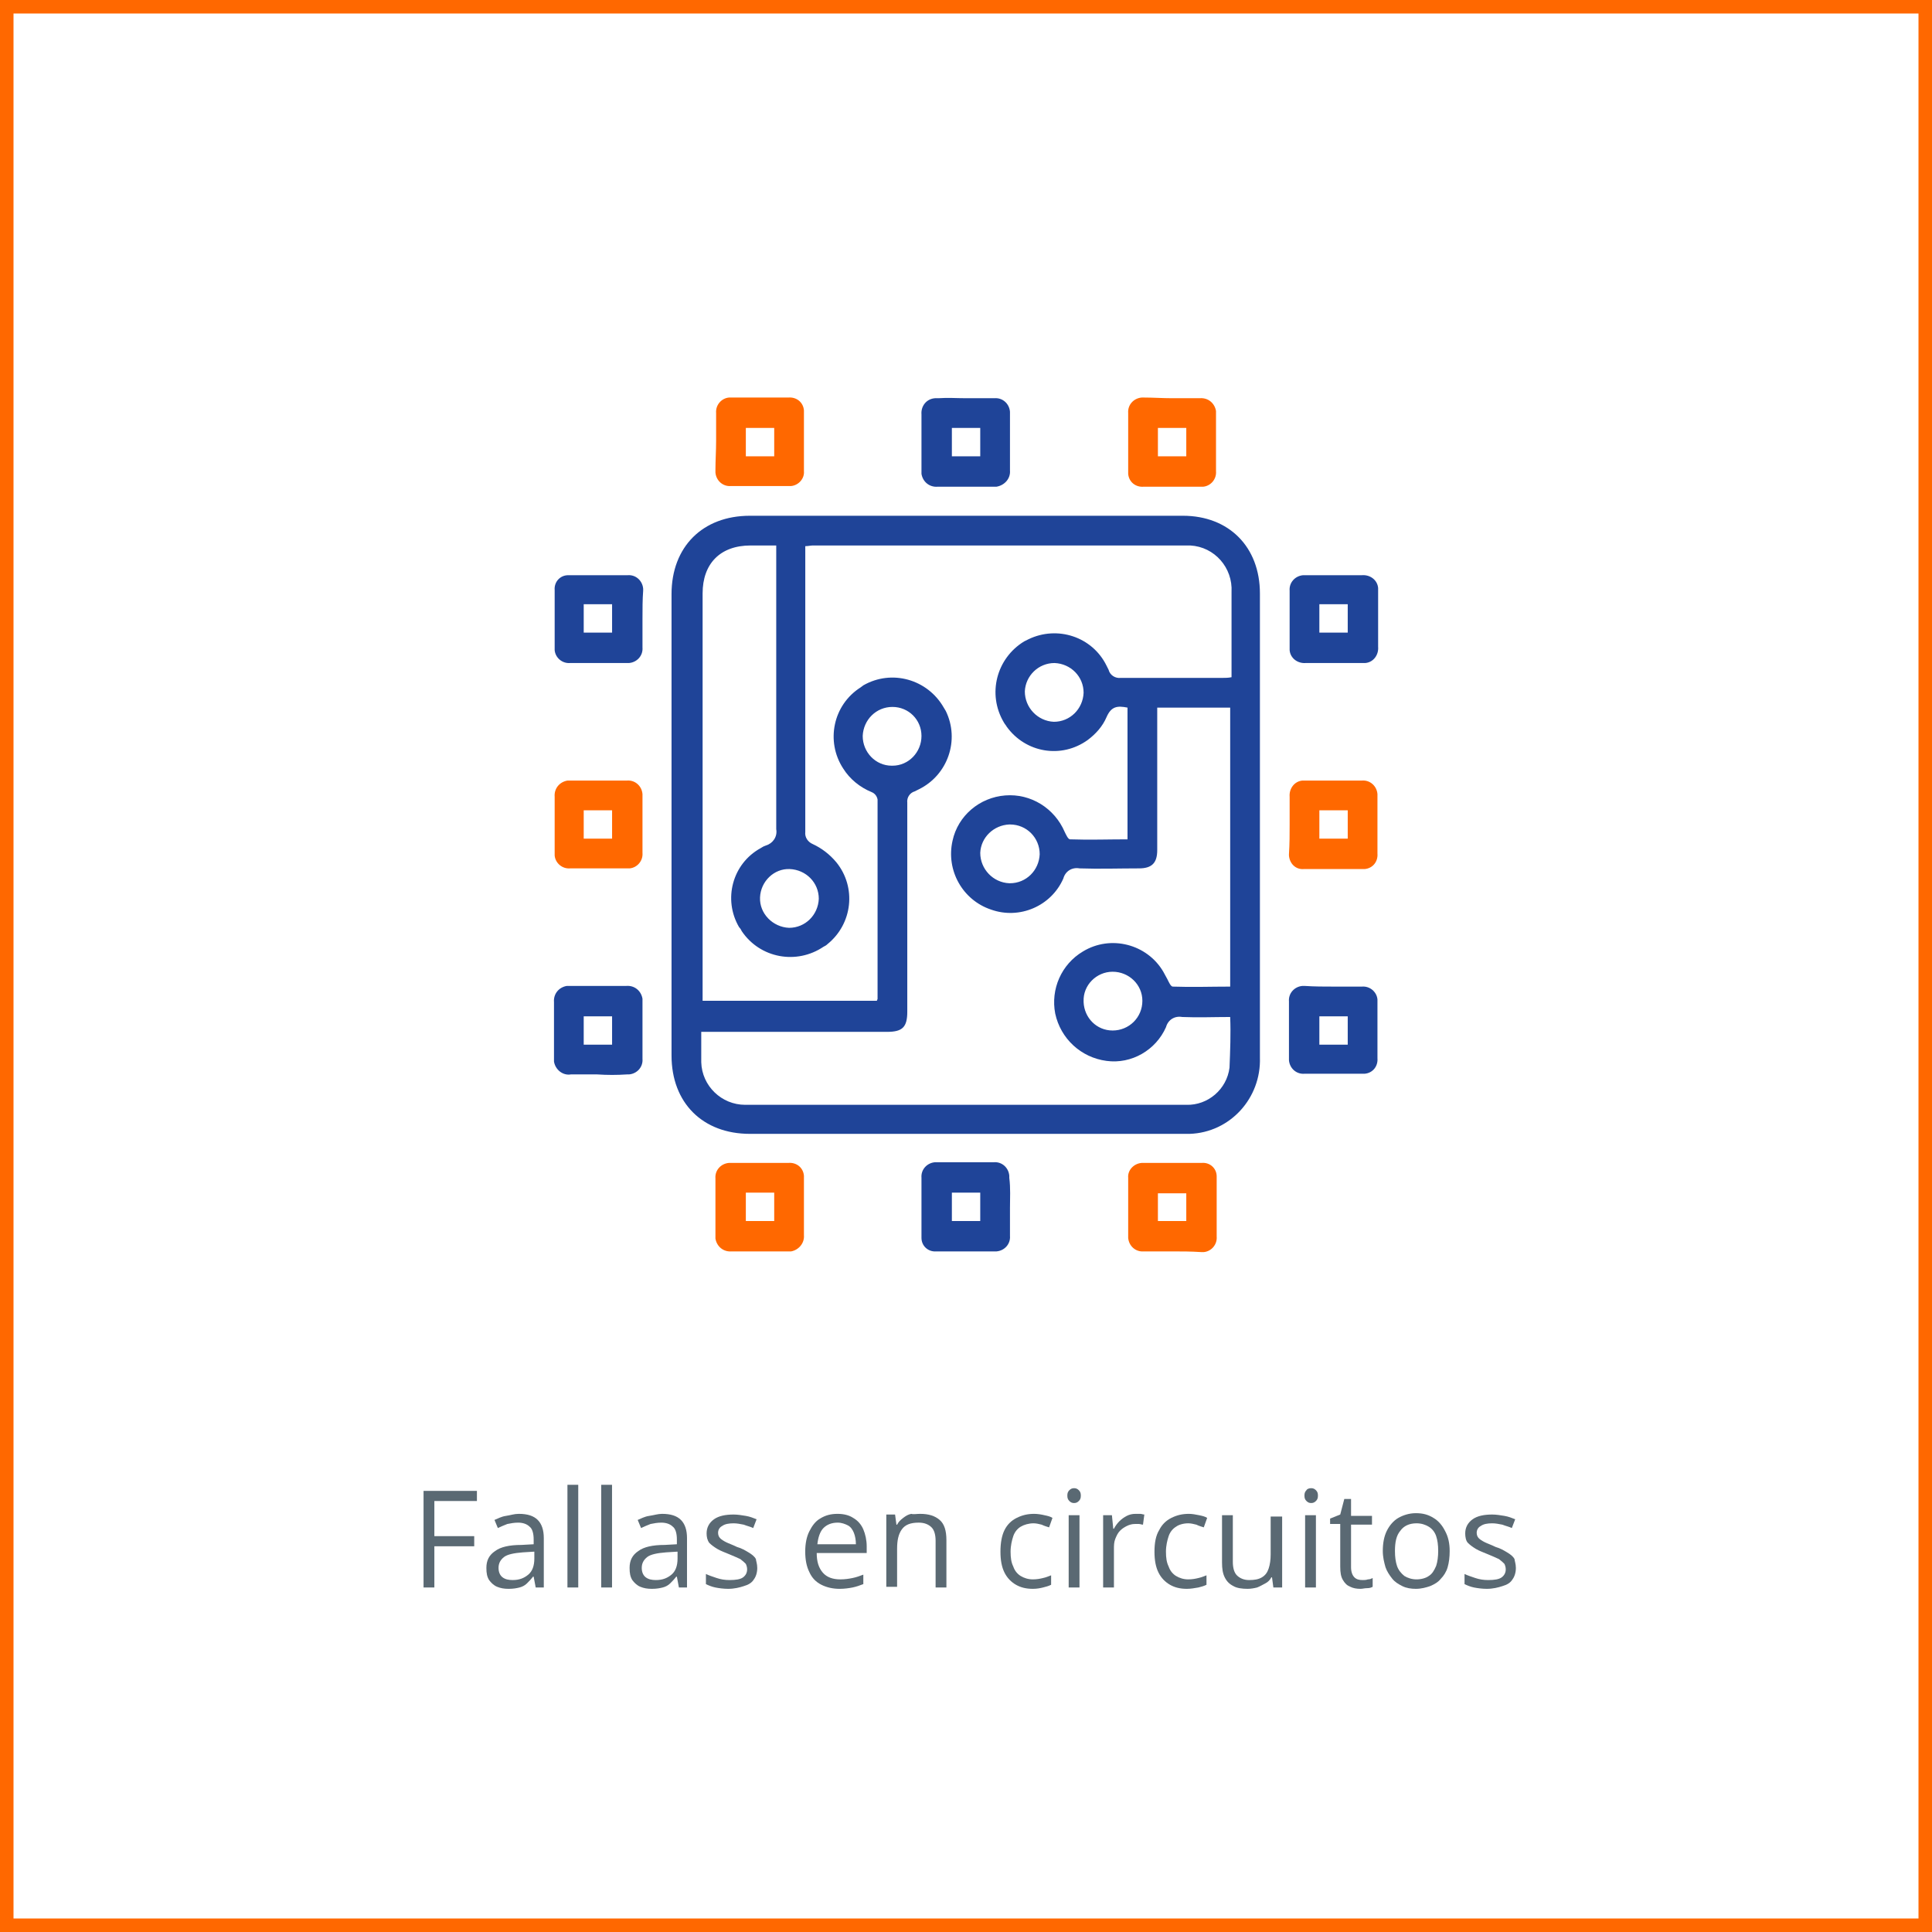<?xml version="1.0" encoding="utf-8"?>
<!-- Generator: Adobe Illustrator 26.0.1, SVG Export Plug-In . SVG Version: 6.00 Build 0)  -->
<svg version="1.1" id="Capa_1" xmlns="http://www.w3.org/2000/svg" xmlns:xlink="http://www.w3.org/1999/xlink" x="0px" y="0px"
	 viewBox="0 0 286 286" style="enable-background:new 0 0 286 286;" xml:space="preserve">
<style type="text/css">
	.st0{fill:none;}
	.st1{fill:none;stroke:#FF6800;stroke-width:2;}
	.st2{enable-background:new    ;}
	.st3{fill:#5A6973;}
	.st4{fill:#1F4498;}
	.st5{fill:#FF6800;}
</style>
<g id="Grupo_3036" transform="translate(23183 18548)">
	<g id="Rectángulo_500" transform="translate(-23183 -18548)">
		<rect y="0" class="st0" width="286" height="286"/>
		<rect x="1" y="1" class="st1" width="284" height="284"/>
	</g>
	<g class="st2">
		<path class="st3" d="M-23118.6-18313h-1.7v-14.3h7.9v1.5h-6.3v5.2h5.9v1.5h-5.9V-18313z"/>
		<path class="st3" d="M-23106.2-18323.9c1.3,0,2.2,0.3,2.8,0.9c0.6,0.6,0.9,1.5,0.9,2.7v7.3h-1.2l-0.3-1.6h-0.1
			c-0.3,0.4-0.6,0.7-0.9,1c-0.3,0.3-0.7,0.5-1.1,0.6c-0.4,0.1-0.9,0.2-1.6,0.2c-0.7,0-1.2-0.1-1.7-0.3c-0.5-0.2-0.9-0.6-1.2-1
			c-0.3-0.5-0.4-1-0.4-1.8c0-1.1,0.4-1.9,1.3-2.5c0.8-0.6,2.1-0.9,3.9-0.9l1.8-0.1v-0.7c0-0.9-0.2-1.6-0.6-1.9
			c-0.4-0.4-1-0.6-1.7-0.6c-0.6,0-1.1,0.1-1.6,0.2c-0.5,0.2-1,0.4-1.4,0.6l-0.5-1.2c0.5-0.2,1-0.5,1.7-0.6
			S-23106.9-18323.9-23106.2-18323.9z M-23104-18318.3l-1.6,0.1c-1.3,0.1-2.3,0.3-2.8,0.7c-0.5,0.4-0.8,0.9-0.8,1.6
			c0,0.6,0.2,1.1,0.6,1.4s0.9,0.4,1.5,0.4c1,0,1.7-0.3,2.3-0.8s0.9-1.3,0.9-2.4V-18318.3z"/>
		<path class="st3" d="M-23097.4-18313h-1.6v-15.2h1.6V-18313z"/>
		<path class="st3" d="M-23092.4-18313h-1.6v-15.2h1.6V-18313z"/>
		<path class="st3" d="M-23085-18323.9c1.3,0,2.2,0.3,2.8,0.9c0.6,0.6,0.9,1.5,0.9,2.7v7.3h-1.2l-0.3-1.6h-0.1
			c-0.3,0.4-0.6,0.7-0.9,1c-0.3,0.3-0.7,0.5-1.1,0.6c-0.4,0.1-0.9,0.2-1.6,0.2c-0.7,0-1.2-0.1-1.7-0.3c-0.5-0.2-0.9-0.6-1.2-1
			c-0.3-0.5-0.4-1-0.4-1.8c0-1.1,0.4-1.9,1.3-2.5c0.8-0.6,2.1-0.9,3.9-0.9l1.8-0.1v-0.7c0-0.9-0.2-1.6-0.6-1.9
			c-0.4-0.4-1-0.6-1.7-0.6c-0.6,0-1.1,0.1-1.6,0.2c-0.5,0.2-1,0.4-1.4,0.6l-0.5-1.2c0.5-0.2,1-0.5,1.7-0.6
			S-23085.6-18323.9-23085-18323.9z M-23082.8-18318.3l-1.6,0.1c-1.3,0.1-2.3,0.3-2.8,0.7c-0.5,0.4-0.8,0.9-0.8,1.6
			c0,0.6,0.2,1.1,0.6,1.4s0.9,0.4,1.5,0.4c1,0,1.7-0.3,2.3-0.8s0.9-1.3,0.9-2.4V-18318.3z"/>
		<path class="st3" d="M-23070.9-18315.9c0,0.7-0.2,1.3-0.5,1.7c-0.3,0.5-0.8,0.8-1.5,1c-0.6,0.2-1.4,0.4-2.3,0.4
			c-0.7,0-1.4-0.1-1.9-0.2s-1-0.3-1.4-0.5v-1.5c0.4,0.2,1,0.4,1.6,0.6s1.2,0.3,1.9,0.3c0.9,0,1.6-0.1,2-0.4c0.4-0.3,0.6-0.7,0.6-1.2
			c0-0.3-0.1-0.6-0.2-0.8c-0.2-0.2-0.4-0.4-0.8-0.7c-0.4-0.2-0.9-0.4-1.6-0.7c-0.7-0.3-1.3-0.5-1.8-0.8c-0.5-0.3-0.9-0.6-1.2-0.9
			c-0.3-0.4-0.4-0.9-0.4-1.4c0-0.9,0.4-1.6,1.1-2.1c0.7-0.5,1.7-0.7,2.9-0.7c0.6,0,1.2,0.1,1.8,0.2c0.6,0.1,1.1,0.3,1.6,0.5
			l-0.5,1.3c-0.4-0.2-0.9-0.3-1.4-0.5c-0.5-0.1-1-0.2-1.5-0.2c-0.7,0-1.3,0.1-1.7,0.4c-0.4,0.2-0.6,0.6-0.6,1c0,0.3,0.1,0.6,0.3,0.8
			c0.2,0.2,0.5,0.4,0.9,0.6c0.4,0.2,1,0.4,1.6,0.7c0.7,0.2,1.2,0.5,1.7,0.8s0.9,0.6,1.1,1
			C-23071.1-18317-23070.9-18316.5-23070.9-18315.9z"/>
		<path class="st3" d="M-23059-18323.9c0.9,0,1.7,0.2,2.3,0.6c0.7,0.4,1.2,1,1.5,1.7c0.3,0.7,0.5,1.6,0.5,2.5v1h-7.4
			c0,1.3,0.3,2.2,0.9,2.9c0.6,0.7,1.5,1,2.6,1c0.7,0,1.3-0.1,1.8-0.2c0.5-0.1,1.1-0.3,1.6-0.5v1.4c-0.5,0.2-1.1,0.4-1.6,0.5
			c-0.5,0.1-1.2,0.2-1.9,0.2c-1,0-1.9-0.2-2.7-0.6s-1.4-1-1.8-1.9c-0.4-0.8-0.6-1.8-0.6-3c0-1.2,0.2-2.2,0.6-3
			c0.4-0.8,0.9-1.5,1.6-1.9C-23060.8-18323.7-23060-18323.9-23059-18323.9z M-23059-18322.6c-0.9,0-1.6,0.3-2.1,0.8
			s-0.8,1.4-0.9,2.4h5.7c0-0.6-0.1-1.2-0.3-1.7c-0.2-0.5-0.5-0.9-0.9-1.1C-23057.9-18322.4-23058.4-18322.6-23059-18322.6z"/>
		<path class="st3" d="M-23046.8-18323.9c1.3,0,2.2,0.3,2.9,0.9c0.7,0.6,1,1.6,1,3v7h-1.6v-6.9c0-0.9-0.2-1.6-0.6-2
			c-0.4-0.4-1-0.7-1.9-0.7c-1.2,0-2,0.3-2.5,1c-0.5,0.7-0.7,1.6-0.7,2.9v5.6h-1.6v-10.7h1.3l0.2,1.5h0.1c0.2-0.4,0.5-0.7,0.9-1
			c0.4-0.3,0.7-0.5,1.2-0.6C-23047.8-18323.8-23047.3-18323.9-23046.8-18323.9z"/>
		<path class="st3" d="M-23030.1-18312.8c-1,0-1.8-0.2-2.5-0.6c-0.7-0.4-1.3-1-1.7-1.8c-0.4-0.8-0.6-1.8-0.6-3.1
			c0-1.3,0.2-2.4,0.6-3.2c0.4-0.8,1-1.4,1.8-1.8c0.8-0.4,1.6-0.6,2.6-0.6c0.5,0,1.1,0.1,1.5,0.2c0.5,0.1,0.9,0.2,1.2,0.4l-0.5,1.4
			c-0.3-0.1-0.7-0.2-1.1-0.4c-0.4-0.1-0.8-0.2-1.2-0.2c-0.7,0-1.4,0.2-1.9,0.5c-0.5,0.3-0.9,0.8-1.1,1.4c-0.2,0.6-0.4,1.4-0.4,2.3
			c0,0.9,0.1,1.6,0.4,2.2c0.2,0.6,0.6,1.1,1.1,1.4s1.1,0.5,1.8,0.5c0.6,0,1.1-0.1,1.5-0.2c0.5-0.1,0.9-0.3,1.2-0.4v1.4
			c-0.4,0.2-0.8,0.3-1.2,0.4C-23029-18312.9-23029.5-18312.8-23030.1-18312.8z"/>
		<path class="st3" d="M-23024-18327.7c0.3,0,0.5,0.1,0.7,0.3c0.2,0.2,0.3,0.4,0.3,0.8c0,0.4-0.1,0.6-0.3,0.8s-0.4,0.3-0.7,0.3
			c-0.3,0-0.5-0.1-0.7-0.3c-0.2-0.2-0.3-0.4-0.3-0.8c0-0.4,0.1-0.6,0.3-0.8C-23024.5-18327.6-23024.3-18327.7-23024-18327.7z
			 M-23023.2-18323.7v10.7h-1.6v-10.7H-23023.2z"/>
		<path class="st3" d="M-23014.9-18323.9c0.2,0,0.4,0,0.7,0c0.2,0,0.4,0.1,0.6,0.1l-0.2,1.5c-0.2,0-0.4-0.1-0.6-0.1
			c-0.2,0-0.4,0-0.6,0c-0.4,0-0.8,0.1-1.2,0.3c-0.4,0.2-0.7,0.4-1,0.7c-0.3,0.3-0.5,0.7-0.7,1.2c-0.2,0.5-0.2,1-0.2,1.5v5.7h-1.6
			v-10.7h1.3l0.2,2h0.1c0.2-0.4,0.5-0.8,0.8-1.1c0.3-0.3,0.7-0.6,1.1-0.8S-23015.4-18323.9-23014.9-18323.9z"/>
		<path class="st3" d="M-23007.3-18312.8c-1,0-1.8-0.2-2.5-0.6c-0.7-0.4-1.3-1-1.7-1.8c-0.4-0.8-0.6-1.8-0.6-3.1
			c0-1.3,0.2-2.4,0.7-3.2c0.4-0.8,1-1.4,1.8-1.8c0.8-0.4,1.6-0.6,2.6-0.6c0.5,0,1,0.1,1.5,0.2c0.5,0.1,0.9,0.2,1.2,0.4l-0.5,1.4
			c-0.3-0.1-0.7-0.2-1.1-0.4c-0.4-0.1-0.8-0.2-1.2-0.2c-0.7,0-1.4,0.2-1.8,0.5c-0.5,0.3-0.9,0.8-1.1,1.4c-0.2,0.6-0.4,1.4-0.4,2.3
			c0,0.9,0.1,1.6,0.4,2.2c0.2,0.6,0.6,1.1,1.1,1.4c0.5,0.3,1.1,0.5,1.8,0.5c0.6,0,1.1-0.1,1.5-0.2c0.5-0.1,0.9-0.3,1.2-0.4v1.4
			c-0.4,0.2-0.8,0.3-1.2,0.4C-23006.2-18312.9-23006.7-18312.8-23007.3-18312.8z"/>
		<path class="st3" d="M-22993.2-18323.7v10.7h-1.3l-0.2-1.5h-0.1c-0.2,0.4-0.5,0.7-0.9,0.9s-0.7,0.4-1.2,0.6
			c-0.4,0.1-0.9,0.2-1.4,0.2c-0.8,0-1.6-0.1-2.1-0.4c-0.6-0.3-1-0.7-1.3-1.3c-0.3-0.6-0.4-1.3-0.4-2.2v-7h1.6v6.9
			c0,0.9,0.2,1.6,0.6,2s1,0.7,1.8,0.7c0.8,0,1.4-0.1,1.9-0.4c0.5-0.3,0.8-0.7,1-1.3c0.2-0.6,0.3-1.3,0.3-2.1v-5.6H-22993.2z"/>
		<path class="st3" d="M-22988.9-18327.7c0.3,0,0.5,0.1,0.7,0.3c0.2,0.2,0.3,0.4,0.3,0.8c0,0.4-0.1,0.6-0.3,0.8
			c-0.2,0.2-0.4,0.3-0.7,0.3c-0.3,0-0.5-0.1-0.7-0.3c-0.2-0.2-0.3-0.4-0.3-0.8c0-0.4,0.1-0.6,0.3-0.8
			C-22989.5-18327.6-22989.2-18327.7-22988.9-18327.7z M-22988.2-18323.7v10.7h-1.6v-10.7H-22988.2z"/>
		<path class="st3" d="M-22981.3-18314.1c0.3,0,0.5,0,0.8-0.1c0.3,0,0.5-0.1,0.7-0.2v1.3c-0.2,0.1-0.4,0.2-0.8,0.2s-0.7,0.1-1,0.1
			c-0.6,0-1.1-0.1-1.5-0.3c-0.5-0.2-0.8-0.5-1.1-1c-0.3-0.5-0.4-1.1-0.4-2v-6.3h-1.5v-0.8l1.5-0.6l0.6-2.3h1v2.5h3.1v1.3h-3.1v6.3
			c0,0.7,0.2,1.2,0.5,1.5S-22981.8-18314.1-22981.3-18314.1z"/>
		<path class="st3" d="M-22968.4-18318.4c0,0.9-0.1,1.7-0.3,2.4c-0.2,0.7-0.6,1.3-1,1.7c-0.4,0.5-0.9,0.8-1.6,1.1
			c-0.6,0.2-1.3,0.4-2.1,0.4c-0.7,0-1.4-0.1-2-0.4c-0.6-0.3-1.1-0.6-1.5-1.1c-0.4-0.5-0.8-1.1-1-1.7c-0.2-0.7-0.4-1.5-0.4-2.4
			c0-1.2,0.2-2.2,0.6-3c0.4-0.8,1-1.5,1.7-1.9c0.7-0.4,1.6-0.7,2.6-0.7c1,0,1.8,0.2,2.6,0.7c0.7,0.4,1.3,1.1,1.7,1.9
			C-22968.6-18320.5-22968.4-18319.5-22968.4-18318.4z M-22976.5-18318.4c0,0.9,0.1,1.6,0.3,2.2c0.2,0.6,0.6,1.1,1.1,1.5
			c0.5,0.3,1.1,0.5,1.8,0.5c0.7,0,1.4-0.2,1.8-0.5c0.5-0.3,0.8-0.8,1.1-1.5c0.2-0.6,0.3-1.4,0.3-2.2c0-0.9-0.1-1.6-0.3-2.2
			c-0.2-0.6-0.6-1.1-1.1-1.4c-0.5-0.3-1.1-0.5-1.8-0.5c-1.1,0-1.9,0.4-2.4,1.1C-22976.3-18320.7-22976.5-18319.7-22976.5-18318.4z"
			/>
		<path class="st3" d="M-22958.6-18315.9c0,0.7-0.2,1.3-0.5,1.7c-0.3,0.5-0.8,0.8-1.5,1c-0.6,0.2-1.4,0.4-2.3,0.4
			c-0.7,0-1.4-0.1-1.9-0.2s-1-0.3-1.4-0.5v-1.5c0.4,0.2,1,0.4,1.6,0.6s1.2,0.3,1.9,0.3c0.9,0,1.6-0.1,2-0.4c0.4-0.3,0.6-0.7,0.6-1.2
			c0-0.3-0.1-0.6-0.2-0.8c-0.2-0.2-0.4-0.4-0.8-0.7c-0.4-0.2-0.9-0.4-1.6-0.7c-0.7-0.3-1.3-0.5-1.8-0.8c-0.5-0.3-0.9-0.6-1.2-0.9
			s-0.4-0.9-0.4-1.4c0-0.9,0.4-1.6,1.1-2.1c0.7-0.5,1.7-0.7,2.9-0.7c0.6,0,1.2,0.1,1.8,0.2s1.1,0.3,1.6,0.5l-0.5,1.3
			c-0.4-0.2-0.9-0.3-1.4-0.5c-0.5-0.1-1-0.2-1.5-0.2c-0.7,0-1.3,0.1-1.7,0.4c-0.4,0.2-0.6,0.6-0.6,1c0,0.3,0.1,0.6,0.3,0.8
			c0.2,0.2,0.5,0.4,0.9,0.6c0.4,0.2,1,0.4,1.6,0.7c0.7,0.2,1.2,0.5,1.7,0.8s0.9,0.6,1.1,1
			C-22958.8-18317-22958.6-18316.5-22958.6-18315.9z"/>
	</g>
	<g id="Grupo_3028" transform="translate(-19901.891 -16002.051)">
		<path id="Trazado_1188" class="st4" d="M-3181.7-2424c0-11.3,0-22.7,0-34c0-7,4.6-11.6,11.6-11.6c21.4,0,42.7,0,64.1,0
			c6.8,0,11.4,4.6,11.4,11.5c0,22.9,0,45.8,0,68.7c0.2,6-4.4,11.1-10.4,11.3c-0.3,0-0.6,0-0.9,0c-21.4,0-42.8,0-64.2,0
			c-7,0-11.6-4.6-11.6-11.6C-3181.7-2401.2-3181.7-2412.6-3181.7-2424z M-3151.3-2397.8c0-0.1,0.1-0.2,0.1-0.3c0-9.8,0-19.7,0-29.5
			c-0.1-0.5-0.4-0.9-0.9-1.1c-1.7-0.7-3.2-1.9-4.2-3.5c-2.6-4-1.5-9.4,2.6-12c0.1-0.1,0.3-0.2,0.4-0.3c4.2-2.4,9.5-0.9,11.9,3.3
			c0.1,0.2,0.2,0.3,0.3,0.5c2.1,4.3,0.3,9.5-4,11.6c-0.2,0.1-0.4,0.2-0.6,0.3c-0.7,0.2-1.2,0.9-1.1,1.7c0,10.3,0,20.6,0,30.9
			c0,2.3-0.7,3-3,3c-8.6,0-17.2,0-25.9,0h-1.6c0,1.6,0,3.1,0,4.5c0.1,3.5,3,6.3,6.5,6.3c21.8,0,43.6,0,65.3,0c3.2,0.1,6-2.3,6.4-5.5
			c0.1-2.5,0.2-5,0.1-7.5c-2.4,0-4.8,0.1-7.1,0c-1.1-0.2-2.1,0.4-2.4,1.5c-1.5,3.4-5.1,5.5-8.8,5c-3.8-0.5-6.8-3.3-7.6-7
			c-0.7-3.6,0.9-7.3,4.1-9.2c4.1-2.5,9.5-1.1,11.9,3c0.2,0.4,0.4,0.7,0.6,1.1c0.2,0.4,0.5,1.1,0.8,1.1c2.8,0.1,5.7,0,8.5,0v-41.3
			h-10.8c0,0.3,0,0.5,0,0.7c0,6.8,0,13.6,0,20.4c0,1.9-0.8,2.7-2.7,2.7c-2.9,0-5.9,0.1-8.8,0c-1.1-0.2-2.1,0.4-2.4,1.5
			c-1.8,4.1-6.5,6.1-10.7,4.6c-4.2-1.4-6.7-5.8-5.7-10.2c0.8-3.7,4-6.4,7.8-6.7c3.8-0.3,7.3,1.9,8.8,5.4c0.2,0.4,0.5,1.1,0.8,1.1
			c2.8,0.1,5.7,0,8.5,0v-19.5c-1.5-0.3-2.4-0.2-3.1,1.4c-0.6,1.4-1.6,2.5-2.8,3.4c-3.9,2.8-9.2,1.9-12-2c-0.1-0.2-0.3-0.4-0.4-0.6
			c-2.5-4.2-1.1-9.5,3-12c0.2-0.1,0.4-0.2,0.6-0.3c4.3-2.1,9.5-0.4,11.6,3.9c0.1,0.2,0.2,0.4,0.3,0.6c0.2,0.8,1,1.3,1.8,1.2
			c5,0,10.1,0,15.1,0c0.4,0,0.8,0,1.3-0.1c0-4.3,0-8.4,0-12.6c0.2-3.6-2.5-6.7-6.1-6.9c-0.3,0-0.5,0-0.8,0c-18.4,0-36.7,0-55.1,0
			c-0.3,0-0.7,0.1-1.1,0.1c0,1.9,0,3.8,0,5.6c0,12.2,0,24.5,0,36.7c-0.1,0.8,0.4,1.5,1.1,1.8c1.3,0.6,2.5,1.5,3.5,2.7
			c3,3.7,2.4,9.1-1.3,12.1c-0.2,0.2-0.4,0.3-0.6,0.4c-4,2.7-9.4,1.7-12.1-2.3c-0.1-0.2-0.2-0.4-0.4-0.6c-2.4-4.1-1-9.4,3.2-11.7
			c0.3-0.2,0.5-0.3,0.8-0.4c1-0.3,1.7-1.3,1.5-2.4c0-13.5,0-26.9,0-40.4c0-0.5,0-1,0-1.6c-1.4,0-2.6,0-3.8,0c-4.5,0-7.1,2.7-7.1,7.1
			c0,17.5,0,34.9,0,52.4v7.9L-3151.3-2397.8z M-3125.1-2439.1c2.4,0,4.3-1.9,4.4-4.3c0-2.4-1.9-4.3-4.3-4.4c-2.4,0-4.3,1.9-4.4,4.2
			C-3129.4-2441.2-3127.5-2439.2-3125.1-2439.1C-3125.1-2439.1-3125.1-2439.1-3125.1-2439.1L-3125.1-2439.1z M-3144.7-2437
			c0-2.4-1.9-4.3-4.3-4.3c-2.4,0-4.3,1.9-4.4,4.3c0,2.4,1.9,4.4,4.3,4.4c0,0,0,0,0.1,0C-3146.6-2432.6-3144.7-2434.6-3144.7-2437
			L-3144.7-2437z M-3127.2-2419.5c0-2.4-1.9-4.4-4.4-4.4c0,0,0,0-0.1,0c-2.3,0.1-4.2,1.9-4.3,4.2c0,2.4,1.9,4.4,4.3,4.5
			c0,0,0,0,0.1,0C-3129.2-2415.2-3127.3-2417.1-3127.2-2419.5L-3127.2-2419.5z M-3168.6-2413.1c-0.1,2.4,1.9,4.4,4.3,4.5
			c0,0,0,0,0,0c2.4,0,4.3-1.9,4.4-4.3c0-2.4-1.9-4.3-4.3-4.4C-3166.5-2417.4-3168.5-2415.5-3168.6-2413.1L-3168.6-2413.1z
			 M-3112-2397.8c0-2.4-2-4.3-4.4-4.3c-2.4,0-4.4,2-4.3,4.4c0,0,0,0.1,0,0.1c0.1,2.3,1.9,4.2,4.3,4.2
			C-3114-2393.4-3112-2395.3-3112-2397.8C-3112-2397.8-3112-2397.8-3112-2397.8L-3112-2397.8z"/>
		<path id="Trazado_1189" class="st5" d="M-3175.1-2480.7c0-1.4,0-2.7,0-4.1c-0.1-1.2,0.8-2.2,1.9-2.3c0.1,0,0.3,0,0.4,0
			c2.8,0,5.6,0,8.4,0c1.2-0.1,2.2,0.7,2.3,1.9c0,0.1,0,0.2,0,0.4c0,2.9,0,5.7,0,8.6c0.1,1.1-0.8,2.1-1.9,2.2c-0.1,0-0.2,0-0.3,0
			c-2.9,0-5.7,0-8.6,0c-1.2,0.1-2.2-0.8-2.3-2c0-0.1,0-0.2,0-0.4C-3175.2-2477.8-3175.1-2479.2-3175.1-2480.7L-3175.1-2480.7z
			 M-3166.5-2482.6h-4.2v4.2h4.2V-2482.6z"/>
		<path id="Trazado_1190" class="st4" d="M-3138.1-2487c1.4,0,2.8,0,4.2,0c1.2-0.1,2.2,0.8,2.3,2c0,0.1,0,0.2,0,0.3
			c0,2.8,0,5.6,0,8.4c0.1,1.2-0.8,2.2-2,2.4c-0.1,0-0.3,0-0.4,0c-2.8,0-5.5,0-8.3,0c-1.2,0.1-2.2-0.7-2.4-1.9c0-0.2,0-0.3,0-0.5
			c0-2.8,0-5.5,0-8.3c-0.1-1.2,0.7-2.3,2-2.4c0.2,0,0.3,0,0.5,0C-3140.8-2487.1-3139.5-2487-3138.1-2487z M-3140.2-2482.6v4.2h4.2
			v-4.2H-3140.2z"/>
		<path id="Trazado_1191" class="st5" d="M-3107.6-2487c1.4,0,2.7,0,4.1,0c1.2-0.1,2.2,0.7,2.4,1.9c0,0.2,0,0.3,0,0.5
			c0,2.8,0,5.6,0,8.4c0.1,1.2-0.8,2.2-1.9,2.3c-0.1,0-0.3,0-0.4,0c-2.8,0-5.6,0-8.4,0c-1.2,0.1-2.2-0.7-2.3-1.9c0-0.1,0-0.2,0-0.4
			c0-2.9,0-5.7,0-8.6c-0.1-1.2,0.8-2.2,2-2.3c0.1,0,0.2,0,0.3,0C-3110.4-2487.1-3109-2487-3107.6-2487L-3107.6-2487z
			 M-3109.7-2478.4h4.2v-4.2h-4.2V-2478.4z"/>
		<path id="Trazado_1192" class="st5" d="M-3090.2-2423.9c0-1.4,0-2.7,0-4.1c-0.1-1.2,0.7-2.3,1.9-2.4c0.1,0,0.3,0,0.4,0
			c2.8,0,5.6,0,8.4,0c1.2-0.1,2.2,0.8,2.3,2c0,0.1,0,0.2,0,0.4c0,2.8,0,5.6,0,8.4c0.1,1.2-0.7,2.2-1.9,2.3c-0.1,0-0.2,0-0.4,0
			c-2.9,0-5.7,0-8.6,0c-1.2,0.1-2.1-0.8-2.2-2c0-0.1,0-0.2,0-0.2C-3090.2-2421-3090.2-2422.5-3090.2-2423.9L-3090.2-2423.9z
			 M-3081.6-2421.8v-4.2h-4.2v4.2H-3081.6z"/>
		<path id="Trazado_1193" class="st4" d="M-3192.7-2386.9c-1.3,0-2.6,0-3.9,0c-1.2,0.2-2.3-0.7-2.5-1.9c0-0.2,0-0.4,0-0.5
			c0-2.8,0-5.5,0-8.3c-0.1-1.2,0.7-2.2,1.9-2.4c0.1,0,0.3,0,0.5,0c2.8,0,5.5,0,8.3,0c1.2-0.1,2.2,0.7,2.4,1.9c0,0.2,0,0.3,0,0.5
			c0,2.8,0,5.6,0,8.4c0.1,1.2-0.8,2.2-2,2.3c-0.1,0-0.2,0-0.3,0C-3189.8-2386.8-3191.2-2386.8-3192.7-2386.9L-3192.7-2386.9z
			 M-3190.5-2391.3v-4.2h-4.2v4.2H-3190.5z"/>
		<path id="Trazado_1194" class="st4" d="M-3083.7-2399.9c1.4,0,2.8,0,4.2,0c1.2-0.1,2.2,0.8,2.3,1.9c0,0.1,0,0.2,0,0.3
			c0,2.8,0,5.6,0,8.4c0.1,1.2-0.7,2.2-1.9,2.3c-0.1,0-0.2,0-0.3,0c-2.9,0-5.7,0-8.6,0c-1.2,0.1-2.2-0.8-2.3-2c0-0.1,0-0.2,0-0.3
			c0-2.8,0-5.6,0-8.4c-0.1-1.2,0.8-2.2,2-2.3c0.1,0,0.2,0,0.3,0C-3086.5-2399.9-3085.1-2399.9-3083.7-2399.9L-3083.7-2399.9z
			 M-3081.6-2395.5h-4.2v4.2h4.2V-2395.5z"/>
		<path id="Trazado_1195" class="st4" d="M-3186-2454.3c0,1.4,0,2.8,0,4.2c0.1,1.2-0.8,2.2-2,2.3c-0.1,0-0.2,0-0.3,0
			c-2.8,0-5.6,0-8.4,0c-1.2,0.1-2.2-0.8-2.3-1.9c0-0.1,0-0.2,0-0.3c0-2.9,0-5.7,0-8.6c-0.1-1.2,0.8-2.2,2-2.2c0.1,0,0.2,0,0.2,0
			c2.9,0,5.7,0,8.6,0c1.2-0.1,2.2,0.8,2.3,2c0,0.1,0,0.2,0,0.3C-3186-2457.2-3186-2455.8-3186-2454.3L-3186-2454.3z M-3194.7-2452.3
			h4.2v-4.2h-4.2V-2452.3z"/>
		<path id="Trazado_1196" class="st4" d="M-3083.7-2447.8c-1.4,0-2.7,0-4.1,0c-1.2,0.1-2.3-0.7-2.4-1.9c0-0.1,0-0.3,0-0.4
			c0-2.8,0-5.6,0-8.4c-0.1-1.2,0.8-2.2,2-2.3c0.1,0,0.3,0,0.4,0c2.8,0,5.5,0,8.3,0c1.2-0.1,2.3,0.7,2.4,1.9c0,0.1,0,0.3,0,0.4
			c0,2.8,0,5.5,0,8.3c0.1,1.2-0.7,2.3-1.9,2.4c-0.2,0-0.3,0-0.5,0C-3081-2447.8-3082.3-2447.8-3083.7-2447.8z M-3085.8-2452.3h4.2
			v-4.2h-4.2V-2452.3z"/>
		<path id="Trazado_1197" class="st5" d="M-3168.7-2360.7c-1.4,0-2.7,0-4.1,0c-1.2,0.1-2.2-0.7-2.4-1.9c0-0.2,0-0.3,0-0.5
			c0-2.8,0-5.6,0-8.4c-0.1-1.2,0.8-2.2,2-2.3c0.1,0,0.2,0,0.4,0c2.8,0,5.6,0,8.4,0c1.2-0.1,2.2,0.7,2.3,1.9c0,0.1,0,0.3,0,0.4
			c0,2.8,0,5.6,0,8.4c0.1,1.2-0.8,2.2-1.9,2.4c-0.1,0-0.3,0-0.4,0C-3165.8-2360.7-3167.3-2360.7-3168.7-2360.7L-3168.7-2360.7z
			 M-3170.7-2369.4v4.2h4.2v-4.2H-3170.7z"/>
		<path id="Trazado_1198" class="st4" d="M-3131.6-2367.1c0,1.4,0,2.7,0,4.1c0.1,1.2-0.8,2.2-2,2.3c-0.1,0-0.2,0-0.3,0
			c-2.9,0-5.7,0-8.6,0c-1.2,0.1-2.2-0.8-2.2-2c0-0.1,0-0.2,0-0.3c0-2.9,0-5.7,0-8.6c-0.1-1.2,0.8-2.2,2-2.3c0.1,0,0.2,0,0.3,0
			c2.8,0,5.6,0,8.4,0c1.2-0.1,2.2,0.8,2.3,2c0,0.1,0,0.2,0,0.3C-3131.5-2370-3131.6-2368.6-3131.6-2367.1L-3131.6-2367.1z
			 M-3140.2-2369.4v4.2h4.2v-4.2H-3140.2z"/>
		<path id="Trazado_1199" class="st5" d="M-3107.6-2360.7c-1.4,0-2.8,0-4.2,0c-1.2,0.1-2.2-0.8-2.3-2c0-0.1,0-0.2,0-0.3
			c0-2.9,0-5.7,0-8.6c-0.1-1.1,0.8-2.1,2-2.2c0.1,0,0.2,0,0.3,0c2.9,0,5.7,0,8.6,0c1.2-0.1,2.2,0.8,2.2,2c0,0.1,0,0.2,0,0.3
			c0,2.9,0,5.7,0,8.6c0.1,1.2-0.8,2.2-1.9,2.3c-0.1,0-0.3,0-0.4,0C-3104.8-2360.7-3106.2-2360.7-3107.6-2360.7L-3107.6-2360.7z
			 M-3105.5-2369.3h-4.2v4.1h4.2V-2369.3z"/>
		<path id="Trazado_1200" class="st5" d="M-3186-2423.9c0,1.4,0,2.8,0,4.2c0.1,1.2-0.8,2.2-1.9,2.3c-0.1,0-0.2,0-0.4,0
			c-2.8,0-5.6,0-8.4,0c-1.2,0.1-2.2-0.8-2.3-1.9c0-0.1,0-0.3,0-0.4c0-2.8,0-5.5,0-8.3c-0.1-1.2,0.7-2.2,1.9-2.4c0.1,0,0.3,0,0.4,0
			c2.8,0,5.6,0,8.4,0c1.2-0.1,2.2,0.8,2.3,2c0,0.1,0,0.2,0,0.3C-3186-2426.7-3186-2425.3-3186-2423.9L-3186-2423.9z M-3194.7-2421.8
			h4.2v-4.2h-4.2V-2421.8z"/>
	</g>
</g>
</svg>
